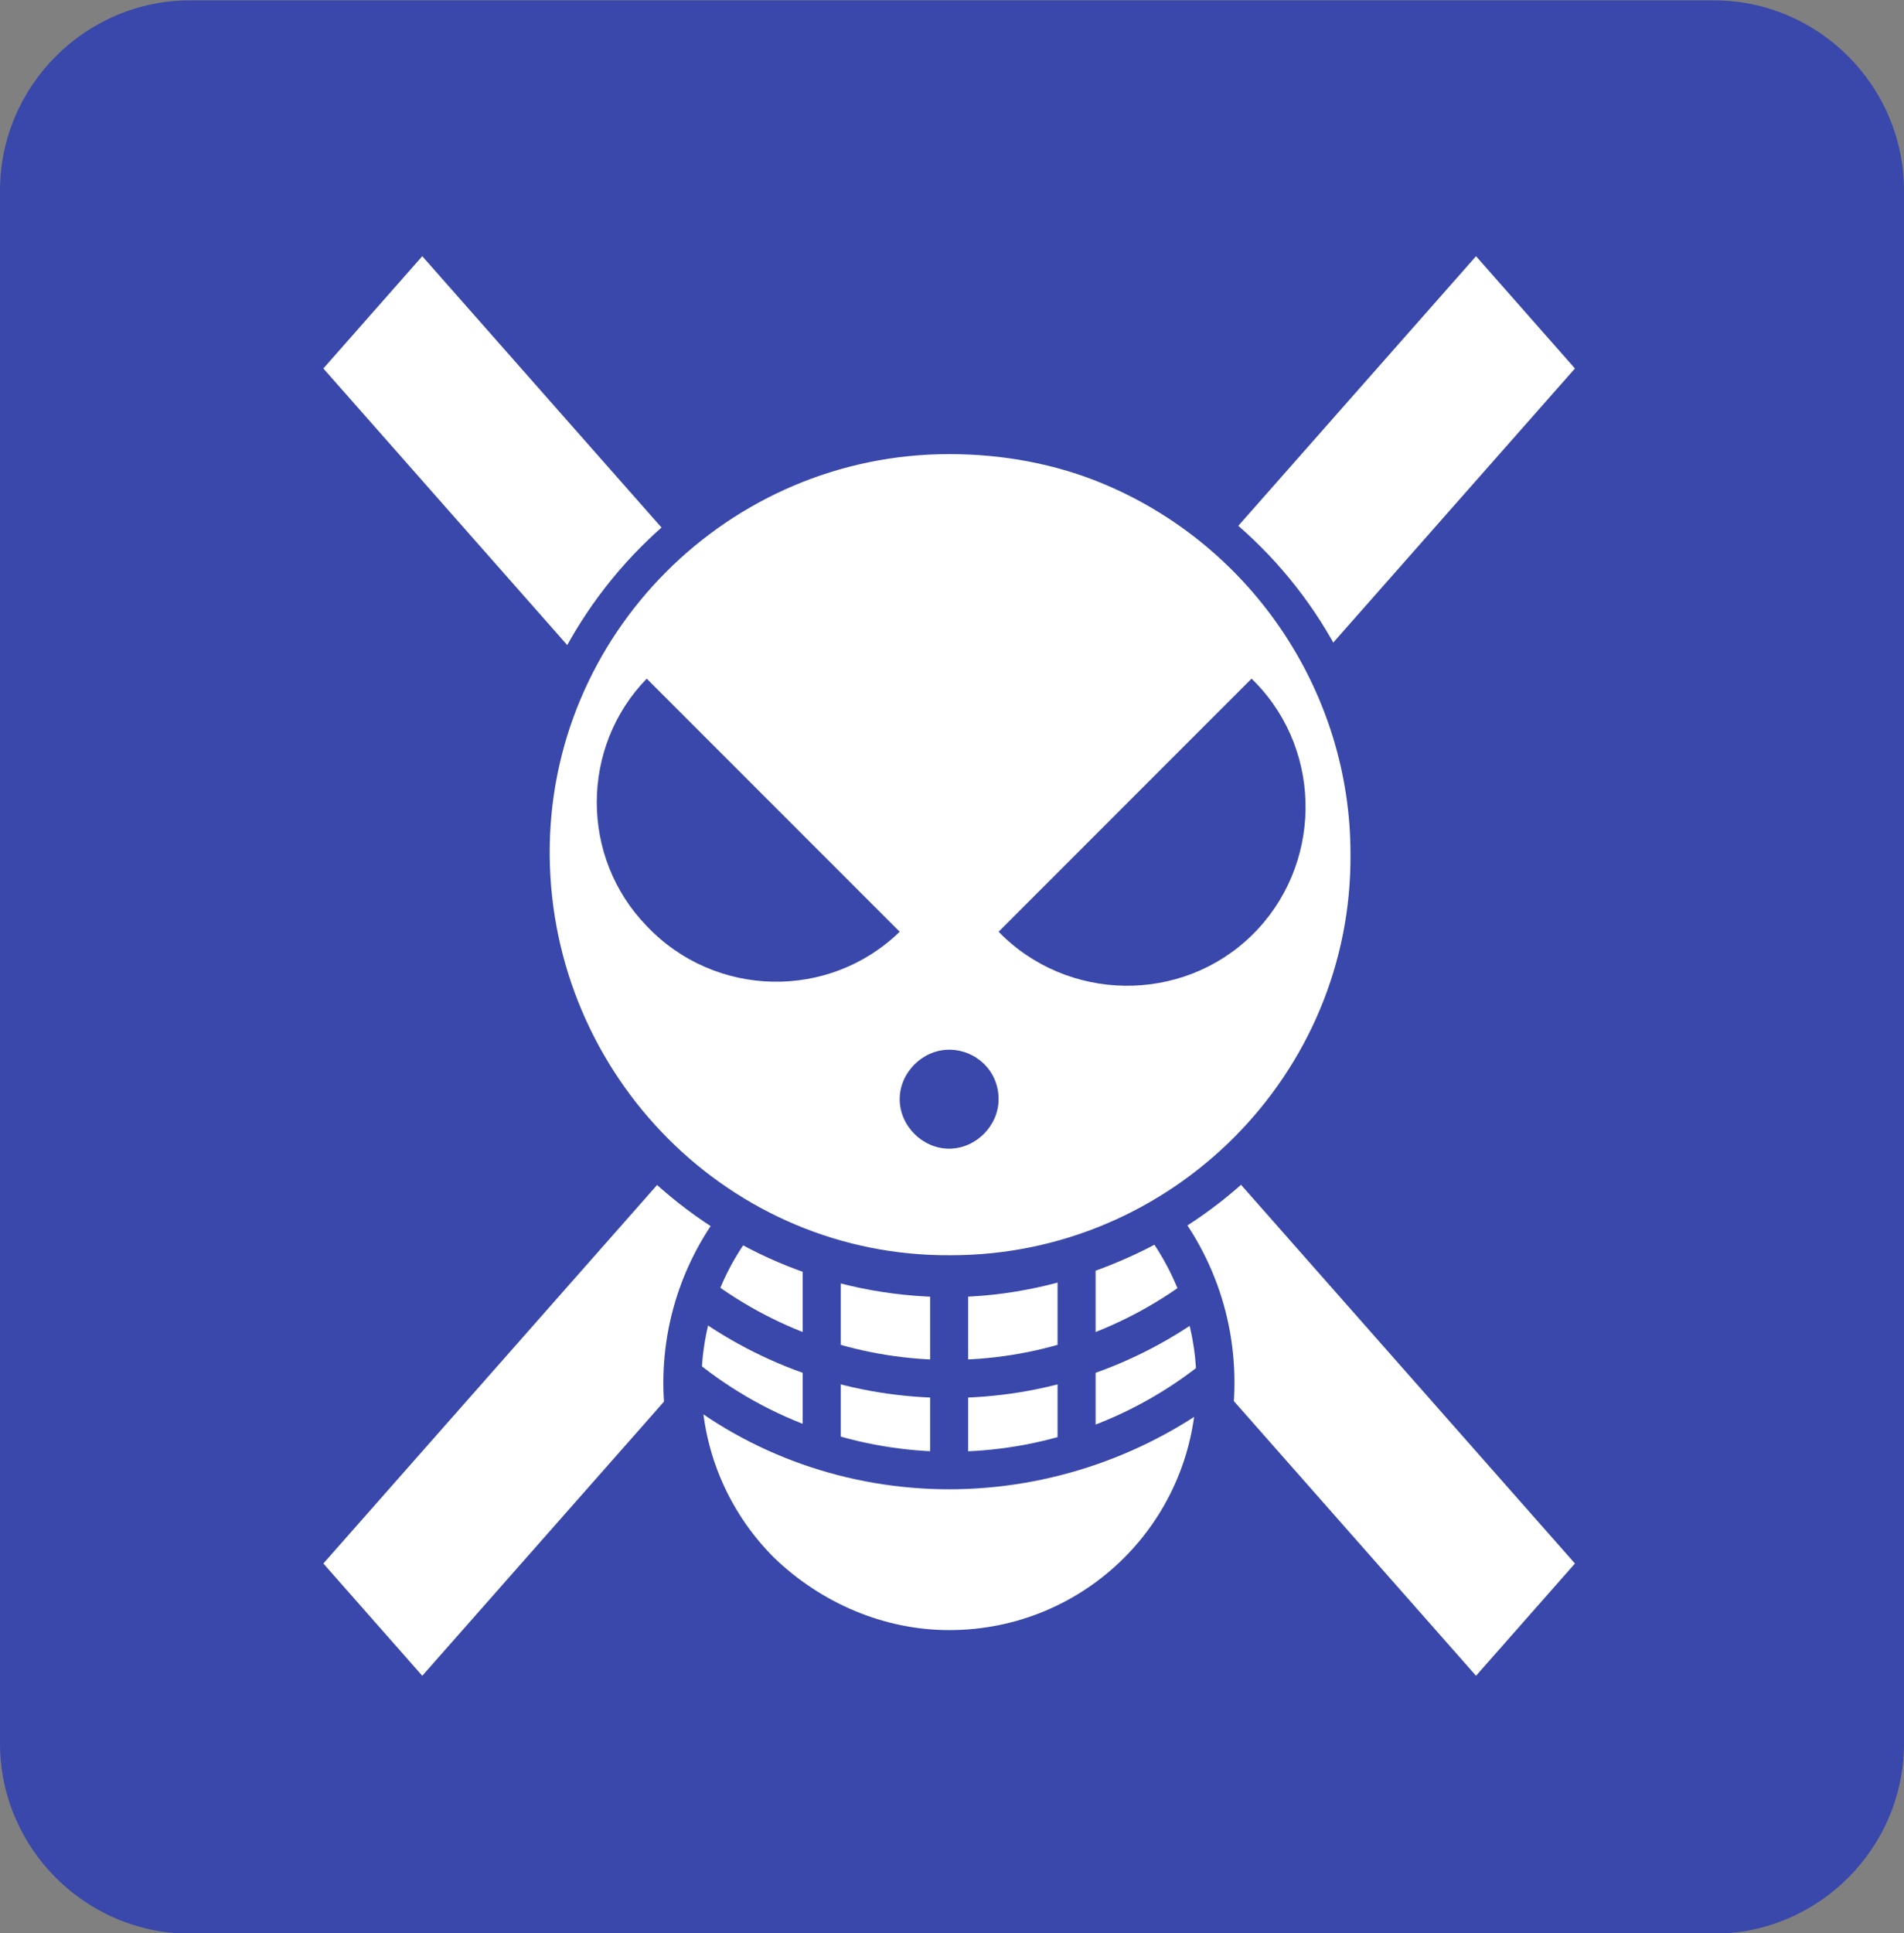 <?xml version="1.0" encoding="utf-8"?>
<!-- Generator: Adobe Illustrator 27.2.0, SVG Export Plug-In . SVG Version: 6.00 Build 0)  -->
<svg version="1.1" id="レイヤー_1" xmlns="http://www.w3.org/2000/svg" xmlns:xlink="http://www.w3.org/1999/xlink" x="0px"
	 y="0px" viewBox="0 0 100.1 101.6" style="enable-background:new 0 0 100.1 101.6;" xml:space="preserve">
<rect x="0" y="0" width="100.1" height="101.6" fill="#808080" stroke="none"/>
<style type="text/css">
	.st0{fill:#3948AA;}
	.st1{fill:#FFFFFF;}
	.st2{clip-path:url(#SVGID_00000144300951313811056960000003456616364221972639_);}
</style>
<g transform="translate(-1300 -2379.982)">
	<path class="st0" d="M1310,2380h80.1c5.5,0,10,4.5,10,10v81.6c0,5.5-4.5,10-10,10H1310c-5.5,0-10-4.5-10-10V2390
		C1300,2384.5,1304.5,2380,1310,2380z"/>
	<g transform="translate(1317 2393.446)">
		<path class="st1" d="M60.6,0L0,68.7l5.2,5.9L65.8,5.9L60.6,0z"/>
		<path class="st1" d="M5.2,0L0,5.9l60.6,68.7l5.2-5.9L5.2,0z"/>
		<g transform="translate(0 0)">
			<g>
				<defs>
					<rect id="SVGID_1_" y="0" width="65.8" height="74.7"/>
				</defs>
				<clipPath id="SVGID_00000057113695881627952640000006647274053693310600_">
					<use xlink:href="#SVGID_1_"  style="overflow:visible;"/>
				</clipPath>
				<g style="clip-path:url(#SVGID_00000057113695881627952640000006647274053693310600_);">
					<path class="st1" d="M46.9,59.2c0,7.7-6.3,14-14,14s-14-6.3-14-14s6.3-14,14-14l0,0C40.6,45.2,46.9,51.5,46.9,59.2"/>
					<path class="st0" d="M32.9,44.2c8.3,0,15,6.7,15,15c0,4-1.6,7.8-4.4,10.6c-5.9,5.9-15.3,5.9-21.2,0s-5.9-15.3,0-21.2l0,0
						C25.1,45.8,28.9,44.2,32.9,44.2z M32.9,72.2c7.2,0,13-5.8,13-13c0-3.4-1.4-6.8-3.8-9.2c-5.1-5.1-13.3-5.1-18.4,0
						s-5.1,13.3,0,18.4C26.2,70.8,29.5,72.2,32.9,72.2z"/>
					<path class="st0" d="M32.9,60c-5,0-9.8-1.6-13.8-4.6l1.2-1.6c7.5,5.6,17.7,5.6,25.2,0l1.2,1.6C42.7,58.4,37.9,60,32.9,60z"/>
					<path class="st0" d="M32.9,64.8c-5.3,0-10.5-1.8-14.6-5.2l1.3-1.5c7.8,6.3,18.9,6.3,26.7,0l1.3,1.6
						C43.4,63,38.2,64.8,32.9,64.8L32.9,64.8z"/>
					<path class="st1" d="M55,31.5c0,12.2-9.9,22.1-22.1,22.1s-22.1-9.9-22.1-22.1c0-12.2,9.9-22.1,22.1-22.1
						C45.1,9.4,55,19.3,55,31.5"/>
					<path class="st0" d="M32.9,54.7c-12.7,0-23.1-10.4-23-23.1S20.2,8.5,33,8.5c12.7,0,23.1,10.4,23,23.1c0,9.3-5.6,17.6-14.1,21.2
						C39.1,54,36,54.7,32.9,54.7z M32.9,10.4c-11.6,0-21.1,9.5-21,21.1s9.5,21.1,21.1,21c11.6,0,21.1-9.5,21-21.1
						C54,23,48.9,15.3,41.1,12C38.5,10.9,35.7,10.4,32.9,10.4z"/>
					<path class="st0" d="M30.3,35.5c-3.7,3.6-9.7,3.5-13.3-0.3c-3.5-3.6-3.5-9.4,0-13L30.3,35.5z"/>
					<path class="st0" d="M35.5,35.5c3.6,3.7,9.6,3.8,13.3,0.2c3.7-3.6,3.8-9.6,0.2-13.3c-0.1-0.1-0.2-0.2-0.2-0.2L35.5,35.5z"/>
					<path class="st0" d="M33.9,63.8h-2V53.7h2V63.8z"/>
					<path class="st0" d="M40.6,63.2h-2V53h2V63.2z"/>
					<path class="st0" d="M27.2,63.2h-2V53h2V63.2z"/>
					<path class="st0" d="M35.5,44.3c0,1.4-1.2,2.6-2.6,2.6s-2.6-1.2-2.6-2.6c0-1.4,1.2-2.6,2.6-2.6l0,0
						C34.3,41.7,35.5,42.8,35.5,44.3"/>
				</g>
			</g>
		</g>
	</g>
</g>
</svg>
